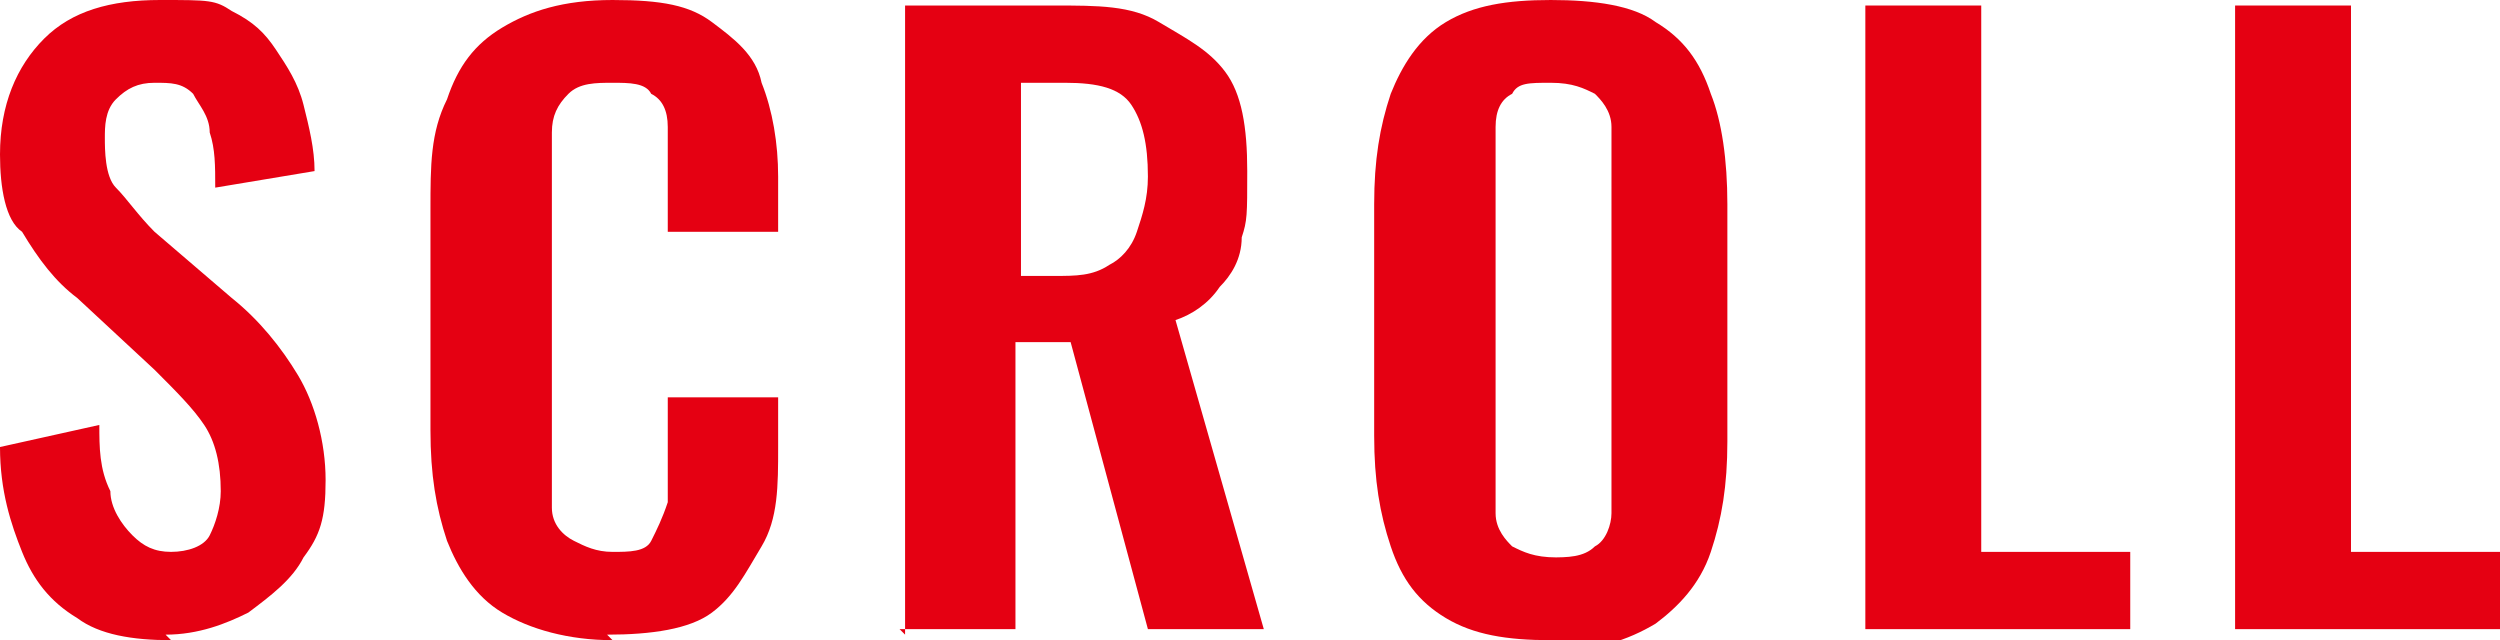 <?xml version="1.0" encoding="UTF-8"?>
<svg id="_レイヤー_1" data-name="レイヤー_1" xmlns="http://www.w3.org/2000/svg" version="1.1" viewBox="0 0 45.3 11.6">
  <!-- Generator: Adobe Illustrator 29.1.0, SVG Export Plug-In . SVG Version: 2.1.0 Build 142)  -->
  <defs>
    <style>
      .st0 {
        fill: #e50012;
      }
    </style>
  </defs>
  <path class="st0" d="M3.1,11.6c-.7,0-1.3-.1-1.7-.4-.5-.3-.8-.7-1-1.2s-.4-1.1-.4-1.9l1.8-.4c0,.4,0,.8.2,1.2,0,.3.2.6.4.8s.4.3.7.3.6-.1.7-.3c.1-.2.2-.5.2-.8,0-.5-.1-.9-.3-1.2-.2-.3-.5-.6-.9-1l-1.4-1.3c-.4-.3-.7-.7-1-1.2C.1,4,0,3.4,0,2.8,0,1.9.3,1.2.8.7c.5-.5,1.2-.7,2.1-.7s1,0,1.3.2c.4.2.6.4.8.7.2.3.4.6.5,1,.1.4.2.8.2,1.2l-1.8.3c0-.4,0-.7-.1-1,0-.3-.2-.5-.3-.7-.2-.2-.4-.2-.7-.2s-.5.1-.7.3c-.2.2-.2.5-.2.7s0,.7.2.9c.2.2.4.5.7.8l1.4,1.2c.5.4.9.9,1.2,1.4.3.5.5,1.2.5,1.9s-.1,1-.4,1.4c-.2.4-.6.7-1,1-.4.2-.9.4-1.5.4Z"/>
  <path class="st0" d="M11.1,11.6c-.8,0-1.5-.2-2-.5-.5-.3-.8-.8-1-1.3-.2-.6-.3-1.2-.3-2V3.8c0-.8,0-1.4.3-2,.2-.6.5-1,1-1.3.5-.3,1.1-.5,2-.5s1.4.1,1.8.4.8.6.9,1.1c.2.5.3,1.1.3,1.7v1h-2v-1c0-.3,0-.6,0-.9,0-.3-.1-.5-.3-.6-.1-.2-.4-.2-.7-.2s-.6,0-.8.2c-.2.2-.3.4-.3.7,0,.3,0,.6,0,.9v4.9c0,.4,0,.7,0,1s.2.5.4.6c.2.1.4.2.7.2s.6,0,.7-.2c.1-.2.2-.4.3-.7,0-.3,0-.6,0-.9v-1h2v.9c0,.7,0,1.3-.3,1.8s-.5.9-.9,1.2c-.4.3-1.1.4-1.9.4Z"/>
  <path class="st0" d="M16.4,11.5V.1h2.7c.8,0,1.4,0,1.9.3s.9.5,1.2.9c.3.4.4,1,.4,1.8s0,.9-.1,1.2c0,.4-.2.7-.4.9-.2.3-.5.5-.8.6l1.6,5.6h-2.1l-1.4-5.2h-1v5.2h-2.1ZM18.5,5h.6c.4,0,.7,0,1-.2.2-.1.4-.3.5-.6.1-.3.2-.6.2-1,0-.6-.1-1-.3-1.3-.2-.3-.6-.4-1.2-.4h-.8v3.4Z"/>
  <path class="st0" d="M28.1,11.6c-.8,0-1.4-.1-1.9-.4-.5-.3-.8-.7-1-1.3-.2-.6-.3-1.2-.3-2V3.7c0-.8.1-1.4.3-2,.2-.5.5-1,1-1.3.5-.3,1.1-.4,1.9-.4s1.5.1,1.9.4c.5.3.8.7,1,1.3.2.5.3,1.2.3,2v4.3c0,.8-.1,1.4-.3,2-.2.6-.6,1-1,1.3-.5.3-1.1.5-1.9.5ZM28.1,10.1c.3,0,.6,0,.8-.2.2-.1.3-.4.3-.6,0-.3,0-.5,0-.9V3.2c0-.3,0-.6,0-.9,0-.3-.2-.5-.3-.6-.2-.1-.4-.2-.8-.2s-.6,0-.7.2c-.2.1-.3.3-.3.6,0,.3,0,.5,0,.9v5.2c0,.3,0,.6,0,.9,0,.3.2.5.3.6.2.1.4.2.8.2Z"/>
  <path class="st0" d="M33.8,11.5V.1h2.1v9.9h2.7v1.4h-4.8Z"/>
  <path class="st0" d="M40.5,11.5V.1h2.1v9.9h2.7v1.4h-4.8Z"/>
</svg>